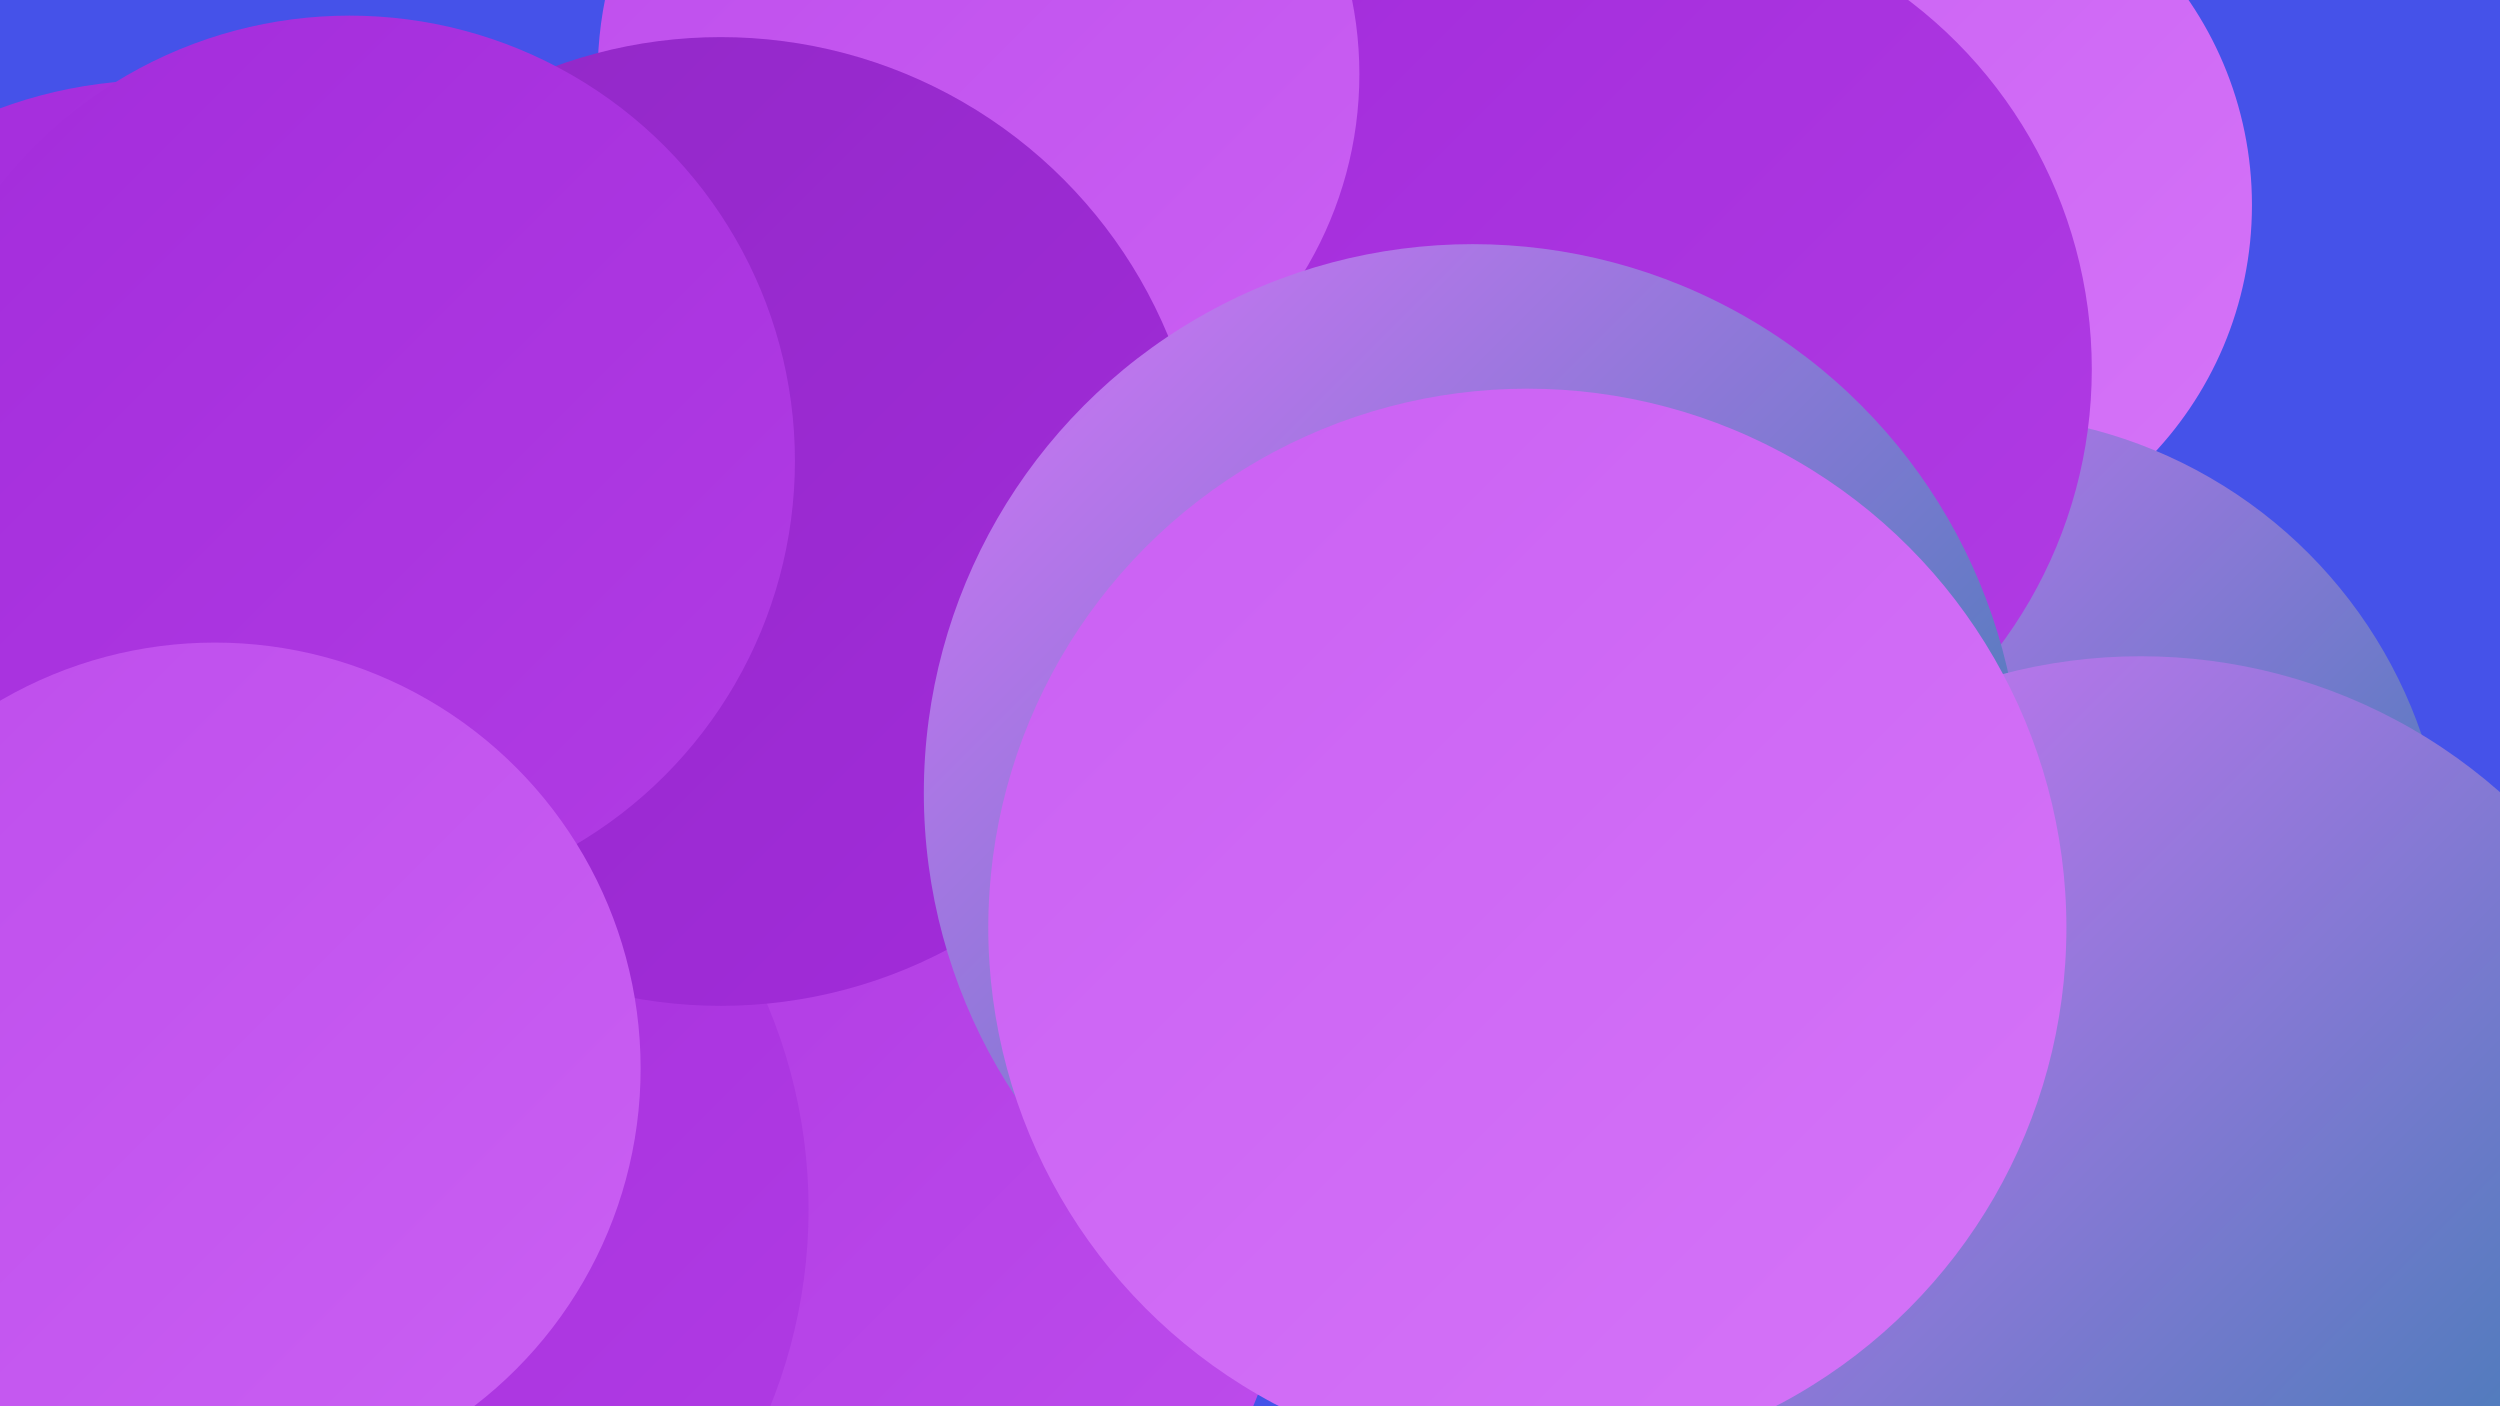 <?xml version="1.0" encoding="UTF-8"?><svg width="1280" height="720" xmlns="http://www.w3.org/2000/svg"><defs><linearGradient id="grad0" x1="0%" y1="0%" x2="100%" y2="100%"><stop offset="0%" style="stop-color:#297eab;stop-opacity:1" /><stop offset="100%" style="stop-color:#9128c6;stop-opacity:1" /></linearGradient><linearGradient id="grad1" x1="0%" y1="0%" x2="100%" y2="100%"><stop offset="0%" style="stop-color:#9128c6;stop-opacity:1" /><stop offset="100%" style="stop-color:#a32cdb;stop-opacity:1" /></linearGradient><linearGradient id="grad2" x1="0%" y1="0%" x2="100%" y2="100%"><stop offset="0%" style="stop-color:#a32cdb;stop-opacity:1" /><stop offset="100%" style="stop-color:#b13ce4;stop-opacity:1" /></linearGradient><linearGradient id="grad3" x1="0%" y1="0%" x2="100%" y2="100%"><stop offset="0%" style="stop-color:#b13ce4;stop-opacity:1" /><stop offset="100%" style="stop-color:#be4dec;stop-opacity:1" /></linearGradient><linearGradient id="grad4" x1="0%" y1="0%" x2="100%" y2="100%"><stop offset="0%" style="stop-color:#be4dec;stop-opacity:1" /><stop offset="100%" style="stop-color:#ca60f3;stop-opacity:1" /></linearGradient><linearGradient id="grad5" x1="0%" y1="0%" x2="100%" y2="100%"><stop offset="0%" style="stop-color:#ca60f3;stop-opacity:1" /><stop offset="100%" style="stop-color:#d574f8;stop-opacity:1" /></linearGradient><linearGradient id="grad6" x1="0%" y1="0%" x2="100%" y2="100%"><stop offset="0%" style="stop-color:#d574f8;stop-opacity:1" /><stop offset="100%" style="stop-color:#297eab;stop-opacity:1" /></linearGradient></defs><rect width="1280" height="720" fill="#4552e9" /><circle cx="238" cy="594" r="238" fill="url(#grad0)" /><circle cx="1049" cy="508" r="231" fill="url(#grad6)" /><circle cx="967" cy="105" r="186" fill="url(#grad5)" /><circle cx="474" cy="649" r="182" fill="url(#grad3)" /><circle cx="544" cy="207" r="259" fill="url(#grad1)" /><circle cx="1010" cy="455" r="243" fill="url(#grad6)" /><circle cx="144" cy="619" r="270" fill="url(#grad2)" /><circle cx="81" cy="275" r="234" fill="url(#grad2)" /><circle cx="834" cy="189" r="237" fill="url(#grad2)" /><circle cx="913" cy="650" r="227" fill="url(#grad2)" /><circle cx="501" cy="38" r="195" fill="url(#grad4)" /><circle cx="45" cy="569" r="180" fill="url(#grad3)" /><circle cx="22" cy="682" r="218" fill="url(#grad0)" /><circle cx="918" cy="579" r="238" fill="url(#grad3)" /><circle cx="369" cy="267" r="248" fill="url(#grad1)" /><circle cx="754" cy="406" r="281" fill="url(#grad6)" /><circle cx="179" cy="236" r="228" fill="url(#grad2)" /><circle cx="1096" cy="614" r="278" fill="url(#grad6)" /><circle cx="110" cy="547" r="218" fill="url(#grad4)" /><circle cx="782" cy="475" r="276" fill="url(#grad5)" /></svg>